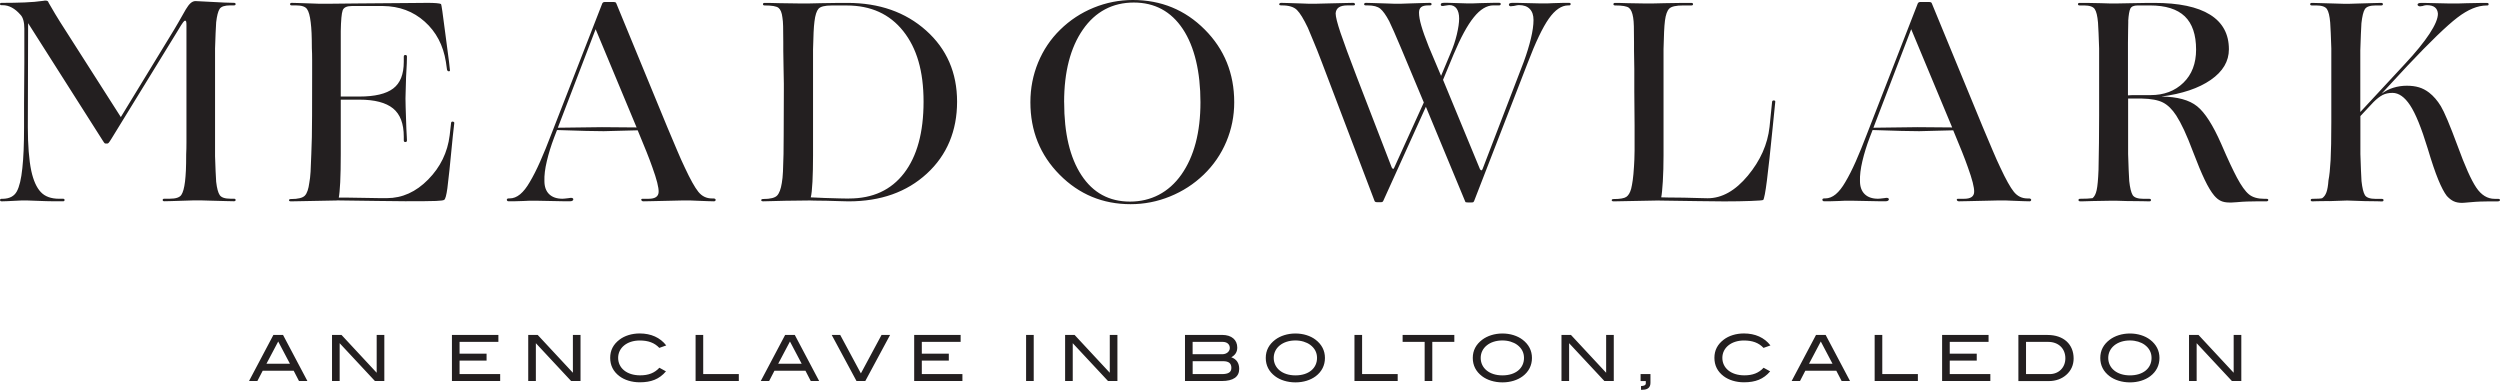 <?xml version="1.0" encoding="UTF-8"?>
<svg width="186px" height="29px" viewBox="0 0 186 29" version="1.1" xmlns="http://www.w3.org/2000/svg" xmlns:xlink="http://www.w3.org/1999/xlink">
    <title>Meadowlark Logo</title>
    <g id="Page-1" stroke="none" stroke-width="1" fill="none" fill-rule="evenodd">
        <g id="1.-Genius-Featured-Communities" transform="translate(-181, -411)" fill="#231F20" fill-rule="nonzero">
            <g id="Community-1" transform="translate(144, 155)">
                <path d="M38.195,270.935 C37.911,270.95 37.692,270.958 37.536,270.967 C37.379,270.976 37.246,270.979 37.13,270.979 C37.044,270.979 37.003,270.947 37.003,270.884 C37.003,270.822 37.044,270.79 37.13,270.79 L37.237,270.79 C37.719,270.775 38.056,270.594 38.249,270.245 C38.441,269.896 38.58,269.319 38.663,268.508 C38.704,268.123 38.737,267.679 38.758,267.176 C38.778,266.673 38.79,266.099 38.79,265.46 L38.79,263.69 C38.79,263.009 38.796,261.991 38.811,260.642 L38.811,258.129 C38.811,257.886 38.787,257.679 38.737,257.502 C38.687,257.324 38.613,257.185 38.512,257.087 C38.314,256.859 38.104,256.685 37.885,256.566 C37.663,256.445 37.435,256.386 37.192,256.386 L37.107,256.386 C37.036,256.386 37,256.356 37,256.3 C37,256.244 37.036,256.214 37.107,256.214 C37.746,256.214 38.32,256.202 38.832,256.182 C39.344,256.161 39.805,256.123 40.217,256.063 C40.273,256.049 40.311,256.043 40.335,256.043 L40.388,256.043 C40.459,256.043 40.512,256.057 40.548,256.084 C40.583,256.114 40.607,256.155 40.622,256.211 C40.805,256.537 40.965,256.812 41.101,257.031 C41.237,257.253 41.362,257.454 41.474,257.638 L45.99,264.711 L49.952,258.212 C50.05,258.04 50.159,257.86 50.272,257.667 C50.384,257.475 50.57,257.152 50.825,256.697 C50.952,256.484 51.073,256.327 51.186,256.229 C51.298,256.131 51.42,256.081 51.547,256.081 C51.603,256.081 51.686,256.084 51.792,256.093 C51.899,256.102 52.109,256.111 52.42,256.125 C52.988,256.155 53.414,256.176 53.698,256.191 C53.982,256.205 54.216,256.211 54.402,256.211 C54.488,256.211 54.53,256.244 54.53,256.306 C54.53,256.368 54.488,256.401 54.402,256.401 L54.124,256.401 C53.713,256.401 53.45,256.489 53.337,256.667 C53.225,256.845 53.139,257.176 53.083,257.658 C53.068,257.886 53.053,258.153 53.041,258.458 C53.026,258.762 53.012,259.144 53,259.597 L53,267.629 C53.015,268.07 53.029,268.443 53.041,268.748 C53.053,269.053 53.071,269.313 53.083,269.526 C53.139,270.008 53.228,270.34 53.349,270.517 C53.47,270.695 53.737,270.784 54.148,270.784 L54.402,270.784 C54.488,270.784 54.53,270.816 54.53,270.879 C54.53,270.941 54.488,270.973 54.402,270.973 C54.275,270.973 54.089,270.97 53.849,270.961 C53.606,270.955 53.204,270.944 52.636,270.929 C52.281,270.914 52.044,270.908 51.923,270.908 L51.443,270.908 C51.331,270.908 51.109,270.914 50.783,270.929 C50.301,270.944 49.949,270.953 49.73,270.961 C49.508,270.97 49.342,270.973 49.23,270.973 C49.144,270.973 49.103,270.941 49.103,270.879 C49.103,270.816 49.144,270.784 49.23,270.784 L49.635,270.784 C50.076,270.784 50.36,270.692 50.488,270.506 C50.615,270.322 50.707,269.988 50.766,269.505 C50.792,269.277 50.816,269.002 50.831,268.674 C50.846,268.348 50.852,267.949 50.852,267.481 C50.866,267.212 50.872,266.916 50.872,266.596 L50.872,257.895 C50.872,257.753 50.866,257.658 50.852,257.608 C50.837,257.558 50.81,257.534 50.766,257.534 C50.736,257.534 50.692,257.573 50.627,257.653 C50.562,257.73 50.417,257.96 50.189,258.345 L45.309,266.294 C45.197,266.478 45.12,266.59 45.084,266.626 C45.049,266.661 45.016,266.679 44.99,266.679 L44.842,266.679 C44.842,266.679 44.809,266.673 44.788,266.658 C44.768,266.644 44.72,266.581 44.649,266.466 L39.092,257.724 L39.071,265.46 C39.071,266.129 39.092,266.735 39.136,267.283 C39.178,267.83 39.243,268.31 39.329,268.721 C39.486,269.431 39.719,269.955 40.033,270.287 C40.344,270.621 40.799,270.787 41.397,270.787 L41.696,270.787 C41.767,270.787 41.803,270.819 41.803,270.881 C41.803,270.944 41.767,270.976 41.696,270.976 L41.024,270.976 C40.72,270.976 40.231,270.961 39.566,270.935 C39.281,270.92 39.092,270.914 39,270.914 L38.616,270.914 C38.539,270.914 38.4,270.92 38.201,270.935 L38.195,270.935 Z M62.078,270.916 L58.649,270.981 C58.548,270.981 58.501,270.951 58.501,270.895 C58.501,270.839 58.551,270.809 58.649,270.809 C59.175,270.809 59.519,270.723 59.681,270.555 C59.844,270.386 59.953,270.063 60.013,269.596 C60.054,269.383 60.087,269.111 60.107,268.776 C60.128,268.442 60.146,268.007 60.161,267.465 C60.175,267.211 60.19,266.79 60.202,266.207 C60.217,265.624 60.223,264.071 60.223,261.54 L60.223,260.442 C60.223,260.123 60.217,259.835 60.202,259.578 C60.202,259.137 60.193,258.764 60.181,258.459 C60.167,258.154 60.146,257.888 60.116,257.66 C60.06,257.178 59.968,256.846 59.838,256.669 C59.711,256.491 59.442,256.402 59.027,256.402 L58.708,256.402 C58.622,256.402 58.58,256.37 58.58,256.308 C58.58,256.246 58.622,256.213 58.708,256.213 C58.82,256.213 58.98,256.216 59.187,256.225 C59.394,256.231 59.717,256.243 60.158,256.257 C60.442,256.272 60.637,256.278 60.744,256.278 L61.489,256.278 C61.794,256.278 62.451,256.272 63.46,256.257 C65.392,256.243 66.727,256.234 67.467,256.225 C68.206,256.219 68.653,256.213 68.81,256.213 C69.065,256.213 69.281,256.219 69.461,256.234 C69.639,256.249 69.757,256.269 69.813,256.299 C69.843,256.314 69.943,257.021 70.121,258.418 C70.298,259.818 70.393,260.546 70.408,260.602 L70.473,261.2 C70.488,261.271 70.461,261.306 70.399,261.306 C70.337,261.306 70.29,261.271 70.26,261.2 L70.174,260.602 C69.976,259.365 69.449,258.368 68.597,257.607 C67.745,256.846 66.709,256.459 65.487,256.447 L63.185,256.447 C62.8,256.447 62.569,256.556 62.492,256.778 C62.415,257 62.368,257.506 62.353,258.302 L62.353,263.183 L63.738,263.183 C64.889,263.183 65.727,262.984 66.253,262.585 C66.78,262.188 67.041,261.525 67.041,260.602 L67.041,260.217 C67.041,260.131 67.079,260.09 67.159,260.09 C67.239,260.09 67.277,260.131 67.277,260.217 C67.277,260.359 67.274,260.531 67.265,260.729 C67.259,260.928 67.242,261.262 67.212,261.73 C67.197,262.271 67.188,262.647 67.18,262.86 C67.171,263.073 67.168,263.23 67.168,263.328 C67.168,263.44 67.171,263.653 67.18,263.967 C67.188,264.281 67.203,264.813 67.233,265.565 C67.248,265.849 67.257,266.047 67.265,266.163 C67.271,266.275 67.277,266.37 67.277,266.441 C67.277,266.527 67.239,266.568 67.159,266.568 C67.079,266.568 67.041,266.527 67.041,266.441 L67.041,266.163 C67.041,265.198 66.774,264.497 66.242,264.065 C65.709,263.633 64.874,263.414 63.738,263.414 L62.353,263.414 L62.353,267.462 C62.353,268.3 62.339,269.001 62.312,269.56 C62.282,270.123 62.247,270.501 62.205,270.7 L62.717,270.7 C62.945,270.7 63.356,270.706 63.954,270.72 C64.564,270.735 64.996,270.741 65.244,270.741 L65.789,270.741 C66.925,270.741 67.949,270.28 68.857,269.356 C69.766,268.433 70.298,267.338 70.455,266.074 L70.562,265.136 C70.577,265.065 70.621,265.035 70.701,265.05 C70.778,265.065 70.81,265.106 70.796,265.177 L70.689,266.136 C70.491,268.211 70.355,269.504 70.284,270.013 C70.213,270.525 70.136,270.809 70.05,270.866 C70.008,270.907 69.804,270.937 69.443,270.951 C69.082,270.966 68.319,270.972 67.153,270.972 C66.656,270.972 65.984,270.966 65.141,270.951 C64.294,270.937 63.277,270.922 62.084,270.91 L62.078,270.916 Z M84.449,265.695 L81.913,265.76 C81.587,265.76 81.147,265.754 80.593,265.74 C80.04,265.725 79.321,265.704 78.442,265.675 L78.229,266.228 C78.001,266.826 77.821,267.412 77.685,267.986 C77.548,268.56 77.489,269.054 77.504,269.466 C77.504,269.892 77.622,270.217 77.856,270.445 C78.09,270.673 78.421,270.786 78.847,270.786 C78.904,270.786 78.966,270.783 79.028,270.774 C79.093,270.768 79.188,270.756 79.315,270.741 C79.386,270.726 79.433,270.721 79.454,270.721 L79.507,270.721 C79.549,270.721 79.584,270.732 79.614,270.753 C79.643,270.774 79.655,270.8 79.655,270.827 C79.655,270.868 79.634,270.904 79.59,270.934 C79.549,270.963 79.484,270.975 79.398,270.975 L79.004,270.975 C78.812,270.975 78.46,270.969 77.951,270.954 C77.454,270.939 77.113,270.934 76.927,270.934 L76.383,270.934 C76.306,270.934 76.158,270.939 75.945,270.954 C75.631,270.969 75.397,270.975 75.24,270.975 L74.835,270.975 C74.793,270.975 74.761,270.963 74.74,270.942 C74.719,270.922 74.708,270.889 74.708,270.848 C74.708,270.818 74.722,270.797 74.749,270.783 C74.779,270.768 74.805,270.762 74.835,270.762 L74.921,270.762 C75.19,270.762 75.45,270.658 75.699,270.454 C75.947,270.247 76.184,269.945 76.412,269.549 C76.667,269.122 76.927,268.61 77.19,268.016 C77.454,267.418 77.735,266.731 78.031,265.95 L81.81,256.254 C81.824,256.225 81.845,256.201 81.875,256.181 C81.904,256.16 81.946,256.148 82.002,256.148 L82.599,256.148 C82.685,256.148 82.745,256.154 82.78,256.169 C82.816,256.183 82.839,256.21 82.854,256.254 L86.647,265.459 C86.932,266.127 87.177,266.704 87.381,267.196 C87.588,267.687 87.775,268.107 87.947,268.462 C88.358,269.344 88.695,269.948 88.959,270.274 C89.222,270.599 89.559,270.765 89.971,270.765 L90.098,270.765 C90.139,270.765 90.175,270.777 90.204,270.797 C90.234,270.818 90.246,270.845 90.246,270.871 C90.246,270.898 90.234,270.925 90.213,270.945 C90.192,270.966 90.16,270.978 90.119,270.978 C89.991,270.978 89.837,270.975 89.66,270.966 C89.482,270.96 89.201,270.948 88.819,270.934 C88.577,270.919 88.411,270.913 88.32,270.913 L87.828,270.913 C87.68,270.913 87.384,270.919 86.943,270.934 C86.263,270.948 85.778,270.957 85.493,270.966 C85.209,270.975 85.002,270.978 84.875,270.978 C84.789,270.978 84.736,270.945 84.715,270.883 C84.694,270.818 84.727,270.789 84.81,270.789 L85.257,270.789 C85.739,270.789 85.988,270.623 86.002,270.288 C86.017,269.954 85.86,269.341 85.535,268.445 C85.422,268.119 85.274,267.731 85.097,267.285 C84.919,266.838 84.703,266.308 84.446,265.698 L84.449,265.695 Z M81.786,265.461 L84.363,265.482 L81.315,258.172 L78.504,265.503 L81.786,265.461 Z M97.191,270.916 C96.806,270.916 96.22,270.922 95.433,270.937 C94.646,270.951 94.096,270.966 93.782,270.978 C93.681,270.978 93.634,270.948 93.634,270.892 C93.634,270.836 93.684,270.806 93.782,270.806 C94.309,270.806 94.652,270.72 94.815,270.552 C94.977,270.383 95.096,270.069 95.167,269.614 C95.208,269.386 95.238,269.102 95.253,268.761 C95.267,268.421 95.282,267.986 95.294,267.462 C95.294,267.29 95.297,266.811 95.306,266.024 C95.312,265.237 95.318,264.139 95.318,262.733 L95.318,262.233 C95.318,262.014 95.309,261.632 95.297,261.093 C95.282,260.484 95.276,260.046 95.276,259.782 L95.276,259.176 C95.276,258.622 95.273,258.214 95.264,257.95 C95.258,257.687 95.241,257.471 95.211,257.299 C95.17,256.944 95.072,256.707 94.924,256.586 C94.776,256.465 94.43,256.405 93.891,256.405 C93.806,256.405 93.764,256.373 93.764,256.311 C93.764,256.249 93.806,256.216 93.891,256.216 L94.146,256.216 C94.288,256.216 94.587,256.222 95.039,256.237 C95.72,256.252 96.191,256.257 96.445,256.257 L97.211,256.257 C97.353,256.257 97.638,256.252 98.064,256.237 C98.718,256.222 99.179,256.216 99.449,256.216 L100.046,256.216 C102.419,256.216 104.372,256.903 105.905,258.273 C107.438,259.643 108.207,261.41 108.207,263.567 C108.207,265.725 107.459,267.539 105.959,268.915 C104.461,270.294 102.517,270.981 100.132,270.981 C100.02,270.981 99.851,270.978 99.632,270.969 C99.41,270.963 99.04,270.951 98.513,270.937 C98.058,270.937 97.747,270.934 97.576,270.925 C97.404,270.919 97.277,270.913 97.191,270.913 L97.191,270.916 Z M100.174,270.768 C101.934,270.768 103.298,270.14 104.263,268.883 C105.228,267.625 105.713,265.852 105.713,263.567 C105.713,261.283 105.21,259.587 104.201,258.314 C103.192,257.045 101.792,256.408 100.005,256.408 L98.874,256.408 C98.363,256.408 98.037,256.491 97.895,256.654 C97.753,256.817 97.652,257.133 97.596,257.601 C97.567,257.814 97.546,258.083 97.531,258.412 C97.516,258.738 97.501,259.158 97.49,259.67 L97.49,267.575 C97.49,268.3 97.475,268.945 97.448,269.513 C97.419,270.081 97.377,270.472 97.321,270.685 C97.392,270.685 97.496,270.688 97.629,270.697 C97.765,270.703 98.002,270.715 98.342,270.729 C98.854,270.744 99.235,270.753 99.493,270.762 C99.748,270.768 99.975,270.774 100.174,270.774 L100.174,270.768 Z M126.551,268.998 C125.826,269.694 124.991,270.235 124.048,270.617 C123.103,271.002 122.127,271.191 121.118,271.191 C119.044,271.191 117.283,270.46 115.833,268.995 C114.383,267.533 113.661,265.734 113.661,263.603 C113.661,262.567 113.853,261.582 114.235,260.652 C114.62,259.723 115.164,258.909 115.875,258.214 C116.599,257.503 117.431,256.956 118.366,256.574 C119.301,256.192 120.277,256 121.283,256 C123.384,256 125.169,256.731 126.631,258.196 C128.092,259.658 128.826,261.463 128.826,263.609 C128.826,264.633 128.631,265.609 128.24,266.539 C127.85,267.468 127.285,268.291 126.548,269.001 L126.551,268.998 Z M116.173,263.606 C116.173,265.923 116.602,267.731 117.463,269.04 C118.322,270.348 119.526,270.999 121.074,270.999 C122.621,270.999 123.953,270.327 124.897,268.986 C125.84,267.643 126.314,265.849 126.314,263.606 C126.314,261.363 125.876,259.474 125.003,258.16 C124.13,256.846 122.911,256.189 121.349,256.189 C119.786,256.189 118.496,256.861 117.567,258.202 C116.638,259.543 116.17,261.345 116.17,263.603 L116.173,263.606 Z M139.76,271.043 L139.461,271.043 C139.405,271.043 139.361,271.037 139.334,271.022 C139.304,271.008 139.284,270.987 139.269,270.957 L135.348,260.643 C135.106,260.004 134.902,259.486 134.73,259.087 C134.558,258.69 134.416,258.347 134.303,258.063 C133.99,257.409 133.721,256.968 133.493,256.743 C133.265,256.515 132.895,256.402 132.386,256.402 L132.345,256.402 C132.217,256.402 132.161,256.37 132.173,256.308 C132.188,256.243 132.238,256.213 132.321,256.213 C132.448,256.213 132.617,256.216 132.821,256.225 C133.028,256.231 133.357,256.243 133.813,256.257 C134.082,256.272 134.271,256.278 134.378,256.278 L134.878,256.278 C135.02,256.278 135.298,256.272 135.709,256.257 C136.348,256.243 136.804,256.234 137.073,256.225 C137.343,256.219 137.541,256.213 137.671,256.213 C137.757,256.213 137.801,256.246 137.81,256.308 C137.816,256.373 137.777,256.402 137.692,256.402 L137.245,256.402 C136.961,256.402 136.748,256.453 136.606,256.55 C136.464,256.651 136.384,256.799 136.372,256.997 C136.372,257.24 136.493,257.719 136.733,258.436 C136.976,259.152 137.378,260.25 137.946,261.727 L140.544,268.459 C140.559,268.489 140.577,268.513 140.598,268.533 C140.618,268.554 140.636,268.566 140.651,268.566 C140.666,268.566 140.675,268.563 140.684,268.554 C140.689,268.548 140.707,268.516 140.737,268.459 L142.932,263.624 L141.228,259.554 C141.015,259.042 140.84,258.637 140.707,258.341 C140.571,258.042 140.456,257.788 140.355,257.574 C140.112,257.119 139.893,256.811 139.695,256.648 C139.497,256.485 139.183,256.402 138.757,256.402 L138.63,256.402 C138.529,256.402 138.485,256.37 138.491,256.308 C138.497,256.243 138.544,256.213 138.63,256.213 C138.757,256.213 138.926,256.216 139.13,256.225 C139.337,256.231 139.674,256.243 140.142,256.257 C140.441,256.272 140.642,256.278 140.748,256.278 L141.207,256.278 C141.32,256.278 141.527,256.272 141.825,256.257 C142.308,256.243 142.657,256.234 142.87,256.225 C143.083,256.219 143.255,256.213 143.382,256.213 C143.468,256.213 143.509,256.246 143.509,256.308 C143.509,256.37 143.468,256.402 143.382,256.402 L143.255,256.402 C143.012,256.402 142.841,256.444 142.734,256.53 C142.628,256.616 142.574,256.749 142.574,256.935 C142.574,257.19 142.63,257.518 142.746,257.915 C142.858,258.311 143.045,258.832 143.299,259.471 L144.216,261.644 L144.921,259.96 C145.119,259.504 145.276,259.039 145.389,258.563 C145.501,258.086 145.56,257.693 145.56,257.379 C145.56,257.065 145.495,256.805 145.368,256.633 C145.241,256.462 145.063,256.379 144.835,256.379 C144.805,256.379 144.767,256.382 144.717,256.391 C144.667,256.4 144.592,256.408 144.492,256.423 C144.435,256.438 144.397,256.444 144.373,256.444 L144.32,256.444 C144.279,256.444 144.246,256.438 144.225,256.423 C144.205,256.408 144.193,256.382 144.193,256.337 C144.193,256.293 144.211,256.263 144.246,256.243 C144.282,256.222 144.341,256.21 144.427,256.21 L144.734,256.21 C144.871,256.21 145.107,256.216 145.447,256.231 C145.773,256.246 145.998,256.252 146.119,256.252 L146.599,256.252 C146.696,256.252 146.889,256.246 147.173,256.231 C147.599,256.216 147.907,256.21 148.099,256.21 L148.537,256.21 C148.623,256.21 148.661,256.243 148.655,256.305 C148.646,256.37 148.608,256.4 148.537,256.4 L148.111,256.4 C147.613,256.4 147.125,256.695 146.652,257.284 C146.175,257.873 145.675,258.794 145.149,260.043 L144.362,261.94 L147.11,268.587 C147.125,268.616 147.143,268.637 147.164,268.652 C147.185,268.667 147.202,268.673 147.217,268.673 C147.232,268.673 147.247,268.667 147.258,268.652 C147.273,268.637 147.285,268.616 147.3,268.587 L150.369,260.596 C150.597,259.972 150.774,259.392 150.901,258.859 C151.029,258.326 151.093,257.867 151.093,257.486 C151.093,257.131 151.002,256.858 150.815,256.666 C150.632,256.473 150.36,256.379 150.004,256.379 C149.975,256.379 149.933,256.382 149.877,256.391 C149.821,256.4 149.735,256.414 149.623,256.444 C149.552,256.444 149.501,256.447 149.475,256.456 C149.445,256.462 149.424,256.468 149.41,256.468 C149.368,256.468 149.333,256.456 149.303,256.435 C149.274,256.414 149.262,256.382 149.262,256.34 C149.262,256.299 149.282,256.266 149.327,256.246 C149.368,256.225 149.433,256.213 149.519,256.213 L149.871,256.213 C150.034,256.213 150.33,256.219 150.756,256.234 C151.167,256.249 151.452,256.254 151.609,256.254 L152.12,256.254 C152.206,256.254 152.354,256.249 152.567,256.234 C152.907,256.219 153.159,256.213 153.325,256.213 L153.739,256.213 C153.825,256.213 153.863,256.246 153.857,256.308 C153.852,256.373 153.81,256.402 153.739,256.402 L153.674,256.402 C153.177,256.402 152.697,256.731 152.236,257.382 C151.774,258.036 151.244,259.143 150.65,260.706 L146.667,270.975 C146.652,271.005 146.634,271.025 146.614,271.04 C146.593,271.055 146.551,271.061 146.495,271.061 L146.196,271.061 C146.125,271.061 146.078,271.058 146.057,271.049 C146.036,271.043 146.019,271.016 146.004,270.975 L143.086,263.943 L139.911,270.954 C139.896,270.981 139.878,271.005 139.858,271.019 C139.837,271.034 139.805,271.04 139.763,271.04 L139.76,271.043 Z M160.468,270.916 L157.059,270.981 C156.959,270.981 156.911,270.951 156.911,270.895 C156.911,270.839 156.961,270.809 157.059,270.809 C157.527,270.809 157.84,270.756 157.997,270.649 C158.154,270.543 158.275,270.342 158.358,270.043 C158.4,269.871 158.441,269.658 158.476,269.404 C158.512,269.149 158.545,268.8 158.571,268.359 C158.613,267.805 158.627,266.802 158.613,265.355 C158.598,263.905 158.592,263.061 158.592,262.819 L158.592,261.135 C158.577,260.51 158.571,260.063 158.571,259.791 L158.571,259.173 C158.571,258.634 158.568,258.228 158.559,257.959 C158.553,257.69 158.536,257.468 158.506,257.299 C158.45,256.944 158.346,256.707 158.198,256.586 C158.05,256.465 157.704,256.405 157.166,256.405 C157.08,256.405 157.038,256.373 157.038,256.311 C157.038,256.249 157.08,256.216 157.166,256.216 L157.391,256.216 C157.512,256.216 157.758,256.222 158.124,256.237 C158.693,256.252 159.083,256.257 159.296,256.257 L160.001,256.257 C160.143,256.257 160.427,256.252 160.853,256.237 C161.507,256.222 161.968,256.216 162.238,256.216 L162.835,256.216 C162.921,256.216 162.962,256.249 162.962,256.311 C162.962,256.373 162.921,256.405 162.835,256.405 L162.238,256.405 C161.699,256.405 161.35,256.482 161.193,256.639 C161.036,256.796 160.93,257.095 160.873,257.533 C160.844,257.761 160.823,258.036 160.808,258.365 C160.794,258.693 160.779,259.116 160.767,259.643 L160.767,267.548 C160.767,268.273 160.749,268.921 160.714,269.498 C160.678,270.072 160.64,270.469 160.595,270.682 C160.708,270.682 160.876,270.685 161.095,270.694 C161.314,270.7 161.711,270.706 162.279,270.706 C162.862,270.72 163.273,270.729 163.516,270.738 C163.759,270.747 163.936,270.75 164.049,270.75 C165.114,270.75 166.111,270.188 167.043,269.066 C167.972,267.944 168.511,266.737 168.653,265.444 L168.845,263.567 C168.86,263.496 168.904,263.464 168.984,263.473 C169.061,263.479 169.094,263.52 169.079,263.591 L168.887,265.488 C168.715,267.222 168.573,268.533 168.46,269.418 C168.348,270.306 168.253,270.792 168.182,270.877 C168.126,270.907 167.821,270.931 167.265,270.951 C166.712,270.972 166.052,270.984 165.282,270.984 C164.785,270.984 164.134,270.978 163.332,270.963 C162.53,270.948 161.575,270.934 160.468,270.922 L160.468,270.916 Z M182.327,265.695 L179.791,265.76 C179.465,265.76 179.024,265.754 178.471,265.74 C177.918,265.725 177.198,265.704 176.32,265.675 L176.107,266.228 C175.879,266.826 175.698,267.412 175.562,267.986 C175.426,268.56 175.367,269.054 175.382,269.466 C175.382,269.892 175.5,270.217 175.734,270.445 C175.967,270.673 176.299,270.786 176.725,270.786 C176.781,270.786 176.844,270.783 176.906,270.774 C176.971,270.768 177.065,270.756 177.193,270.741 C177.264,270.726 177.311,270.721 177.332,270.721 L177.385,270.721 C177.426,270.721 177.462,270.732 177.492,270.753 C177.521,270.774 177.533,270.8 177.533,270.827 C177.533,270.868 177.512,270.904 177.468,270.934 C177.426,270.963 177.361,270.975 177.275,270.975 L176.882,270.975 C176.689,270.975 176.338,270.969 175.829,270.954 C175.331,270.939 174.991,270.934 174.805,270.934 L174.26,270.934 C174.183,270.934 174.035,270.939 173.822,270.954 C173.509,270.969 173.275,270.975 173.118,270.975 L172.712,270.975 C172.671,270.975 172.639,270.963 172.618,270.942 C172.597,270.922 172.585,270.889 172.585,270.848 C172.585,270.818 172.6,270.797 172.627,270.783 C172.656,270.768 172.683,270.762 172.712,270.762 L172.798,270.762 C173.068,270.762 173.328,270.658 173.577,270.454 C173.825,270.247 174.062,269.945 174.29,269.549 C174.544,269.122 174.805,268.61 175.068,268.016 C175.331,267.418 175.613,266.731 175.909,265.95 L179.684,256.254 C179.699,256.225 179.72,256.201 179.749,256.181 C179.779,256.16 179.82,256.148 179.877,256.148 L180.474,256.148 C180.56,256.148 180.619,256.154 180.655,256.169 C180.69,256.183 180.714,256.21 180.729,256.254 L184.522,265.459 C184.806,266.127 185.052,266.704 185.256,267.196 C185.463,267.687 185.65,268.107 185.822,268.462 C186.233,269.344 186.57,269.948 186.834,270.274 C187.097,270.599 187.434,270.765 187.846,270.765 L187.973,270.765 C188.014,270.765 188.05,270.777 188.079,270.797 C188.109,270.818 188.121,270.845 188.121,270.871 C188.121,270.898 188.109,270.925 188.088,270.945 C188.067,270.966 188.035,270.978 187.994,270.978 C187.866,270.978 187.712,270.975 187.535,270.966 C187.357,270.96 187.076,270.948 186.694,270.934 C186.452,270.919 186.286,270.913 186.194,270.913 L185.703,270.913 C185.555,270.913 185.259,270.919 184.818,270.934 C184.138,270.948 183.652,270.957 183.368,270.966 C183.084,270.975 182.877,270.978 182.75,270.978 C182.664,270.978 182.611,270.945 182.59,270.883 C182.569,270.818 182.602,270.789 182.685,270.789 L183.132,270.789 C183.614,270.789 183.863,270.623 183.877,270.288 C183.892,269.954 183.735,269.341 183.41,268.445 C183.297,268.119 183.149,267.731 182.972,267.285 C182.794,266.838 182.578,266.308 182.321,265.698 L182.327,265.695 Z M179.664,265.461 L182.241,265.482 L179.193,258.172 L176.382,265.503 L179.664,265.461 Z M192.704,270.957 C192.334,270.972 192.095,270.978 191.979,270.978 L191.766,270.978 C191.681,270.978 191.639,270.945 191.639,270.883 C191.639,270.821 191.681,270.789 191.766,270.789 C191.965,270.789 192.142,270.786 192.299,270.777 C192.456,270.771 192.583,270.759 192.684,270.744 C192.826,270.632 192.929,270.433 192.991,270.146 C193.056,269.862 193.101,269.359 193.13,268.634 C193.145,268.066 193.154,267.403 193.163,266.642 C193.169,265.882 193.175,265.198 193.175,264.585 L193.175,259.602 C193.16,259.146 193.145,258.767 193.133,258.462 C193.119,258.157 193.104,257.897 193.092,257.684 C193.05,257.187 192.968,256.849 192.846,256.672 C192.725,256.494 192.459,256.405 192.047,256.405 L191.728,256.405 C191.642,256.405 191.6,256.373 191.6,256.311 C191.6,256.249 191.642,256.216 191.728,256.216 L192.228,256.216 C192.447,256.216 192.808,256.222 193.305,256.237 C193.619,256.252 193.835,256.257 193.956,256.257 L194.554,256.257 C194.731,256.257 195.083,256.252 195.607,256.237 C196.205,256.222 196.613,256.216 196.832,256.216 L197.27,256.216 C199.102,256.216 200.487,256.506 201.425,257.089 C202.363,257.672 202.83,258.53 202.83,259.667 C202.83,260.561 202.381,261.321 201.478,261.946 C200.576,262.57 199.35,262.981 197.803,263.183 C198.995,263.197 199.883,263.437 200.466,263.908 C201.049,264.375 201.644,265.308 202.256,266.699 C202.525,267.323 202.753,267.832 202.937,268.223 C203.12,268.613 203.286,268.945 203.428,269.214 C203.754,269.824 204.052,270.241 204.322,270.46 C204.591,270.682 204.976,270.792 205.473,270.792 L205.621,270.792 C205.721,270.792 205.766,270.824 205.76,270.886 C205.754,270.951 205.701,270.981 205.6,270.981 L204.834,270.981 C204.62,270.981 204.407,270.984 204.194,270.993 C203.981,270.999 203.712,271.016 203.384,271.046 C203.212,271.061 203.097,271.067 203.032,271.067 L202.872,271.067 C202.617,271.067 202.404,271.028 202.233,270.948 C202.061,270.871 201.898,270.738 201.741,270.555 C201.513,270.285 201.277,269.892 201.028,269.371 C200.78,268.853 200.499,268.181 200.188,267.359 C199.933,266.678 199.7,266.116 199.495,265.675 C199.288,265.234 199.093,264.873 198.909,264.588 C198.611,264.133 198.285,263.813 197.93,263.63 C197.575,263.446 197.042,263.345 196.332,263.331 L195.332,263.331 L195.332,267.465 C195.347,267.933 195.362,268.329 195.373,268.649 C195.388,268.968 195.403,269.241 195.415,269.469 C195.471,269.981 195.557,270.327 195.669,270.513 C195.782,270.697 196.054,270.792 196.48,270.792 L196.906,270.792 C196.992,270.792 197.033,270.824 197.033,270.886 C197.033,270.948 196.992,270.981 196.906,270.981 C196.779,270.981 196.601,270.978 196.374,270.969 C196.146,270.963 195.764,270.957 195.222,270.957 C194.882,270.942 194.654,270.937 194.542,270.937 L193.882,270.937 C193.669,270.937 193.278,270.942 192.71,270.957 L192.704,270.957 Z M195.344,257.577 C195.344,257.749 195.341,257.953 195.332,258.196 C195.326,258.439 195.32,258.764 195.32,259.176 L195.32,263.097 C195.462,263.082 195.64,263.076 195.853,263.076 L197.004,263.076 C197.998,263.076 198.812,262.771 199.442,262.159 C200.073,261.549 200.389,260.723 200.389,259.688 C200.389,258.581 200.108,257.755 199.549,257.216 C198.986,256.678 198.125,256.405 196.96,256.405 L196.042,256.405 C195.758,256.405 195.578,256.482 195.498,256.639 C195.421,256.796 195.368,257.107 195.338,257.577 L195.344,257.577 Z M210.302,270.957 C209.847,270.957 209.539,270.96 209.376,270.969 C209.213,270.978 209.104,270.981 209.044,270.981 C208.959,270.981 208.917,270.948 208.917,270.886 C208.917,270.824 208.959,270.792 209.044,270.792 C209.216,270.792 209.367,270.789 209.503,270.78 C209.639,270.774 209.728,270.762 209.769,270.747 C209.911,270.649 210.018,270.499 210.089,270.3 C210.16,270.102 210.21,269.809 210.237,269.427 C210.308,269.072 210.361,268.569 210.397,267.915 C210.432,267.261 210.45,266.317 210.45,265.08 L210.45,259.602 C210.435,259.146 210.421,258.767 210.408,258.462 C210.394,258.157 210.379,257.897 210.367,257.684 C210.326,257.187 210.243,256.849 210.122,256.672 C210,256.494 209.734,256.405 209.323,256.405 L209.003,256.405 C208.917,256.405 208.876,256.373 208.876,256.311 C208.876,256.249 208.917,256.216 209.003,256.216 C209.115,256.216 209.287,256.219 209.515,256.228 C209.743,256.234 210.118,256.246 210.645,256.26 C210.986,256.275 211.216,256.281 211.338,256.281 L211.817,256.281 C211.929,256.281 212.157,256.275 212.498,256.26 C213.025,256.246 213.4,256.237 213.628,256.228 C213.856,256.222 214.034,256.216 214.161,256.216 C214.247,256.216 214.288,256.249 214.288,256.311 C214.288,256.373 214.247,256.405 214.161,256.405 L213.755,256.405 C213.329,256.405 213.06,256.497 212.945,256.684 C212.832,256.867 212.746,257.216 212.69,257.728 C212.675,257.956 212.66,258.228 212.649,258.548 C212.634,258.868 212.619,259.261 212.607,259.732 L212.607,264.334 L215.93,260.753 C216.726,259.901 217.333,259.155 217.753,258.516 C218.173,257.876 218.381,257.379 218.381,257.024 C218.366,256.811 218.291,256.651 218.155,256.545 C218.02,256.438 217.818,256.385 217.549,256.385 C217.519,256.385 217.481,256.388 217.431,256.397 C217.38,256.405 217.312,256.42 217.229,256.45 C217.173,256.45 217.135,256.453 217.111,256.462 C217.087,256.471 217.072,256.473 217.058,256.473 C217.001,256.473 216.954,256.459 216.918,256.432 C216.883,256.402 216.865,256.376 216.865,256.346 C216.865,256.305 216.886,256.272 216.931,256.252 C216.972,256.231 217.031,256.219 217.102,256.219 L217.463,256.219 C217.635,256.219 217.945,256.225 218.401,256.24 C218.827,256.254 219.123,256.26 219.286,256.26 L219.851,256.26 C219.964,256.26 220.177,256.254 220.49,256.24 C220.987,256.225 221.342,256.219 221.556,256.219 L222.047,256.219 C222.118,256.219 222.153,256.252 222.153,256.314 C222.153,256.376 222.118,256.408 222.047,256.408 L222.005,256.408 C221.337,256.408 220.609,256.71 219.821,257.314 C219.034,257.918 217.801,259.107 216.125,260.883 L214.187,262.973 C214.457,262.774 214.752,262.623 215.072,262.526 C215.392,262.428 215.723,262.378 216.063,262.378 C216.404,262.378 216.705,262.416 216.969,262.496 C217.232,262.573 217.484,262.706 217.726,262.89 C218.052,263.144 218.345,263.482 218.6,263.902 C218.854,264.322 219.268,265.299 219.836,266.832 C220.39,268.353 220.854,269.392 221.233,269.954 C221.609,270.516 222.068,270.794 222.606,270.794 L222.84,270.794 C222.952,270.794 223.005,270.827 223,270.889 C222.994,270.954 222.925,270.984 222.798,270.984 L222.139,270.984 C221.94,270.984 221.742,270.987 221.541,270.996 C221.342,271.002 221.079,271.019 220.753,271.049 C220.57,271.064 220.44,271.073 220.369,271.082 C220.298,271.087 220.233,271.093 220.177,271.093 C219.934,271.093 219.73,271.055 219.558,270.975 C219.386,270.898 219.218,270.765 219.046,270.581 C218.848,270.327 218.635,269.921 218.407,269.368 C218.179,268.815 217.916,268.039 217.62,267.045 C217.152,265.512 216.714,264.438 216.309,263.828 C215.904,263.218 215.469,262.91 214.998,262.91 C214.714,262.91 214.468,262.964 214.264,263.07 C214.057,263.177 213.835,263.351 213.592,263.591 L212.613,264.636 L212.613,267.471 C212.628,267.939 212.643,268.335 212.655,268.655 C212.67,268.974 212.684,269.247 212.696,269.475 C212.752,269.987 212.838,270.333 212.95,270.519 C213.063,270.703 213.335,270.797 213.761,270.797 L214.208,270.797 C214.294,270.797 214.335,270.83 214.335,270.892 C214.335,270.954 214.294,270.987 214.208,270.987 C214.152,270.987 214.043,270.984 213.877,270.975 C213.714,270.969 213.403,270.963 212.95,270.963 C212.483,270.948 212.157,270.939 211.98,270.931 C211.802,270.925 211.684,270.919 211.628,270.919 C211.572,270.919 211.453,270.922 211.276,270.931 C211.098,270.937 210.775,270.948 210.305,270.963 L210.302,270.957 Z M59.246,284.348 L58.85,283.582 L56.545,283.582 L56.148,284.348 L55.527,284.348 L57.341,280.918 L58.057,280.918 L59.871,284.348 L59.249,284.348 L59.246,284.348 Z M57.699,281.407 L56.823,283.064 L58.572,283.064 L57.699,281.407 Z M64.895,284.348 L62.271,281.534 L62.271,284.348 L61.702,284.348 L61.702,280.918 L62.407,280.918 L65.025,283.733 L65.025,280.918 L65.594,280.918 L65.594,284.348 L64.892,284.348 L64.895,284.348 Z M70.624,284.348 L70.624,280.918 L74.08,280.918 L74.08,281.436 L71.192,281.436 L71.192,282.312 L73.201,282.312 L73.201,282.827 L71.192,282.827 L71.192,283.83 L74.213,283.83 L74.213,284.348 L70.624,284.348 Z M79.492,284.348 L76.868,281.534 L76.868,284.348 L76.3,284.348 L76.3,280.918 L77.004,280.918 L79.623,283.733 L79.623,280.918 L80.191,280.918 L80.191,284.348 L79.49,284.348 L79.492,284.348 Z M86.056,281.886 C85.695,281.501 85.227,281.333 84.597,281.333 C83.641,281.333 82.99,281.883 82.99,282.626 C82.99,283.369 83.615,283.925 84.629,283.925 C85.245,283.925 85.695,283.753 86.058,283.36 L86.547,283.629 C86.05,284.212 85.449,284.443 84.597,284.443 C83.999,284.443 83.461,284.271 83.085,283.987 C82.626,283.641 82.398,283.182 82.398,282.623 C82.398,282.064 82.629,281.62 83.093,281.268 C83.473,280.978 84.008,280.809 84.594,280.809 C85.437,280.809 86.118,281.117 86.568,281.7 L86.053,281.883 L86.056,281.886 Z M88.752,284.348 L88.752,280.918 L89.319,280.918 L89.319,283.83 L91.968,283.83 L91.968,284.348 L88.752,284.348 Z M97.321,284.348 L96.925,283.582 L94.619,283.582 L94.223,284.348 L93.601,284.348 L95.415,280.918 L96.132,280.918 L97.945,284.348 L97.324,284.348 L97.321,284.348 Z M95.773,281.407 L94.897,283.064 L96.646,283.064 L95.773,281.407 Z M101.378,284.348 L100.724,284.348 L98.878,280.918 L99.511,280.918 L101.05,283.78 L102.588,280.918 L103.224,280.918 L101.378,284.348 Z M105.015,284.348 L105.015,280.918 L108.471,280.918 L108.471,281.436 L105.583,281.436 L105.583,282.312 L107.592,282.312 L107.592,282.827 L105.583,282.827 L105.583,283.83 L108.604,283.83 L108.604,284.348 L105.015,284.348 Z M113.341,284.348 L113.341,280.918 L113.909,280.918 L113.909,284.348 L113.341,284.348 Z M119.437,284.348 L116.812,281.534 L116.812,284.348 L116.244,284.348 L116.244,280.918 L116.949,280.918 L119.567,283.733 L119.567,280.918 L120.136,280.918 L120.136,284.348 L119.434,284.348 L119.437,284.348 Z M129.196,283.449 C129.196,284.035 128.756,284.348 127.897,284.348 L125.163,284.348 L125.163,280.918 L127.933,280.918 C128.637,280.918 129.052,281.291 129.052,281.856 C129.052,282.179 128.915,282.407 128.608,282.582 C128.995,282.715 129.196,283.008 129.196,283.449 Z M128.498,281.892 C128.498,281.617 128.294,281.436 127.968,281.436 L125.731,281.436 L125.731,282.354 L127.945,282.354 C128.261,282.354 128.498,282.146 128.498,281.889 L128.498,281.892 Z M128.614,283.369 C128.614,283.028 128.415,282.872 127.992,282.872 L125.734,282.872 L125.734,283.833 L127.903,283.833 C128.386,283.833 128.614,283.697 128.614,283.369 Z M134.887,283.993 C134.508,284.277 133.978,284.449 133.381,284.449 C132.783,284.449 132.238,284.274 131.865,283.99 C131.407,283.644 131.173,283.188 131.173,282.632 C131.173,282.075 131.41,281.629 131.874,281.276 C132.259,280.986 132.795,280.812 133.381,280.812 C133.966,280.812 134.502,280.986 134.881,281.276 C135.339,281.626 135.576,282.087 135.576,282.632 C135.576,283.176 135.345,283.65 134.884,283.996 L134.887,283.993 Z M134.475,281.652 C134.2,281.454 133.813,281.33 133.381,281.33 C132.425,281.33 131.765,281.88 131.765,282.629 C131.765,283.378 132.395,283.928 133.381,283.928 C134.366,283.928 134.987,283.398 134.987,282.629 C134.987,282.232 134.816,281.904 134.475,281.652 Z M137.772,284.348 L137.772,280.918 L138.34,280.918 L138.34,283.83 L140.988,283.83 L140.988,284.348 L137.772,284.348 Z M143.563,281.436 L143.563,284.348 L142.994,284.348 L142.994,281.436 L141.355,281.436 L141.355,280.918 L145.202,280.918 L145.202,281.436 L143.563,281.436 Z M150.288,283.993 C149.91,284.277 149.38,284.449 148.782,284.449 C148.185,284.449 147.64,284.274 147.267,283.99 C146.809,283.644 146.575,283.188 146.575,282.632 C146.575,282.075 146.812,281.629 147.276,281.276 C147.661,280.986 148.197,280.812 148.782,280.812 C149.368,280.812 149.904,280.986 150.283,281.276 C150.741,281.626 150.978,282.087 150.978,282.632 C150.978,283.176 150.747,283.65 150.286,283.996 L150.288,283.993 Z M149.875,281.652 C149.599,281.454 149.212,281.33 148.78,281.33 C147.824,281.33 147.164,281.88 147.164,282.629 C147.164,283.378 147.794,283.928 148.78,283.928 C149.765,283.928 150.386,283.398 150.386,282.629 C150.386,282.232 150.215,281.904 149.875,281.652 Z M156.367,284.348 L153.742,281.534 L153.742,284.348 L153.174,284.348 L153.174,280.918 L153.878,280.918 L156.497,283.733 L156.497,280.918 L157.065,280.918 L157.065,284.348 L156.364,284.348 L156.367,284.348 Z M159.202,285 L159.092,285 L159.092,284.722 C159.329,284.716 159.447,284.651 159.447,284.523 L159.447,284.352 L159.06,284.352 L159.06,283.833 L159.794,283.833 L159.794,284.482 C159.794,284.822 159.595,284.997 159.202,284.997 L159.202,285 Z M168.209,281.886 C167.848,281.501 167.38,281.333 166.75,281.333 C165.794,281.333 165.143,281.883 165.143,282.626 C165.143,283.369 165.768,283.925 166.782,283.925 C167.398,283.925 167.848,283.753 168.212,283.36 L168.7,283.629 C168.203,284.212 167.602,284.443 166.75,284.443 C166.152,284.443 165.614,284.271 165.238,283.987 C164.779,283.641 164.552,283.182 164.552,282.623 C164.552,282.064 164.782,281.62 165.247,281.268 C165.626,280.978 166.161,280.809 166.747,280.809 C167.59,280.809 168.271,281.117 168.721,281.7 L168.206,281.883 L168.209,281.886 Z M174.018,284.348 L173.621,283.582 L171.316,283.582 L170.92,284.348 L170.298,284.348 L172.112,280.918 L172.828,280.918 L174.642,284.348 L174.021,284.348 L174.018,284.348 Z M172.467,281.407 L171.591,283.064 L173.34,283.064 L172.467,281.407 Z M176.474,284.348 L176.474,280.918 L177.042,280.918 L177.042,283.83 L179.69,283.83 L179.69,284.348 L176.474,284.348 Z M181.493,284.348 L181.493,280.918 L184.949,280.918 L184.949,281.436 L182.061,281.436 L182.061,282.312 L184.07,282.312 L184.07,282.827 L182.061,282.827 L182.061,283.83 L185.082,283.83 L185.082,284.348 L181.493,284.348 Z M191.278,282.673 C191.278,283.156 191.089,283.579 190.725,283.895 C190.393,284.188 189.943,284.351 189.446,284.351 L187.168,284.351 L187.168,280.921 L189.337,280.921 C190.535,280.921 191.278,281.614 191.278,282.673 Z M190.663,282.658 C190.663,281.93 190.151,281.436 189.384,281.436 L187.736,281.436 L187.736,283.833 L189.494,283.833 C190.174,283.833 190.663,283.345 190.663,282.658 Z M196.974,283.993 C196.596,284.277 196.066,284.449 195.468,284.449 C194.87,284.449 194.326,284.274 193.953,283.99 C193.495,283.644 193.261,283.188 193.261,282.632 C193.261,282.075 193.497,281.629 193.962,281.276 C194.347,280.986 194.882,280.812 195.468,280.812 C196.054,280.812 196.59,280.986 196.969,281.276 C197.427,281.626 197.664,282.087 197.664,282.632 C197.664,283.176 197.433,283.65 196.971,283.996 L196.974,283.993 Z M196.563,281.652 C196.288,281.454 195.9,281.33 195.468,281.33 C194.513,281.33 193.853,281.88 193.853,282.629 C193.853,283.378 194.483,283.928 195.468,283.928 C196.454,283.928 197.075,283.398 197.075,282.629 C197.075,282.232 196.903,281.904 196.563,281.652 Z M203.055,284.348 L200.431,281.534 L200.431,284.348 L199.863,284.348 L199.863,280.918 L200.567,280.918 L203.185,283.733 L203.185,280.918 L203.754,280.918 L203.754,284.348 L203.052,284.348 L203.055,284.348 Z" id="Meadowlark-Logo"></path>
            </g>
        </g>
    </g>
</svg>